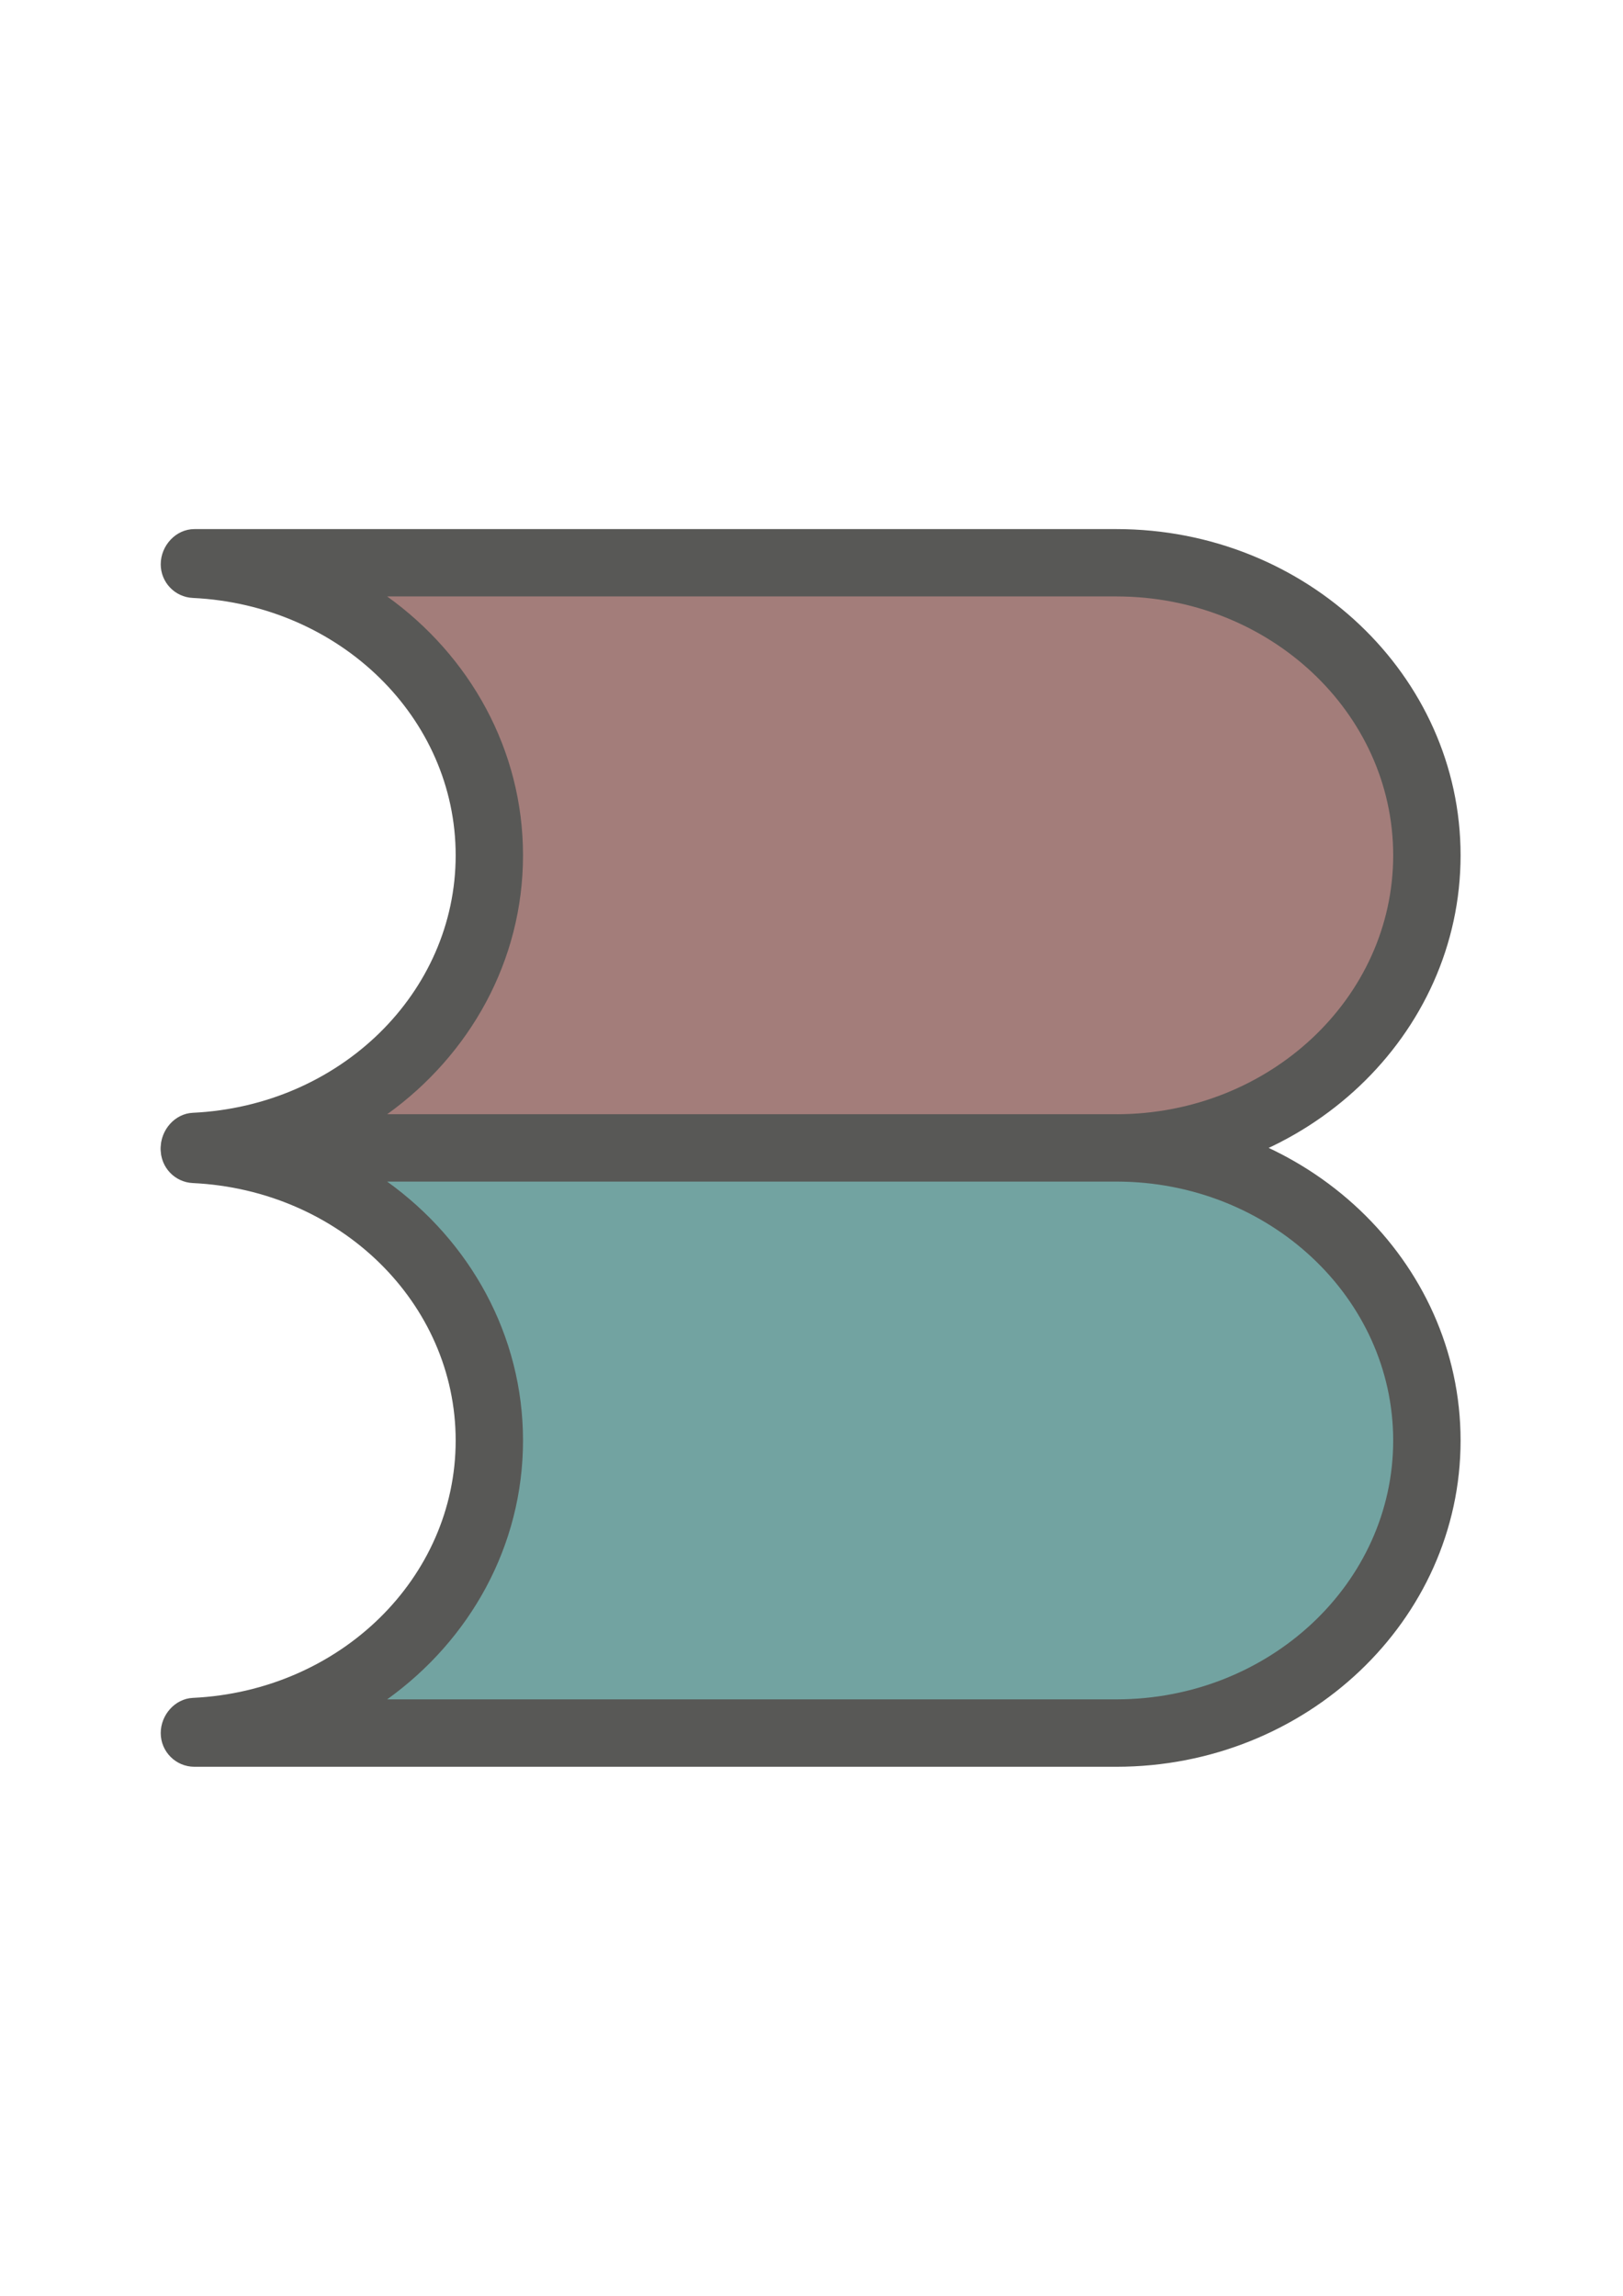 <?xml version="1.0" encoding="utf-8"?>
<!-- Generator: Adobe Illustrator 26.5.0, SVG Export Plug-In . SVG Version: 6.00 Build 0)  -->
<svg version="1.1" id="Ebene_1" xmlns="http://www.w3.org/2000/svg" xmlns:xlink="http://www.w3.org/1999/xlink" x="0px" y="0px"
	 viewBox="0 0 595.28 841.89" style="enable-background:new 0 0 595.28 841.89;" xml:space="preserve">
<style type="text/css">
	.st0{fill:#A37D7A;}
	.st1{fill:#585856;}
	.st2{fill:#72A3A1;}
</style>
<g>
	<g>
		<path class="st0" d="M409.49,206.37H71.3v0.55c60.18,2.85,108.18,49.32,108.18,106.73s-48,103.9-108.18,106.75v0.55h338.18
			c62.9,0,113.86-48.05,113.86-107.3C523.35,254.42,472.38,206.37,409.49,206.37"/>
	</g>
	<g>
		<path class="st1" d="M409.48,433.31H71.3c-6.82,0-12.35-5.53-12.35-12.35c0-6.6,5.18-12.58,11.76-12.89
			c54.06-2.56,96.42-44.03,96.42-94.42c0-50.37-42.36-91.82-96.42-94.38c-6.58-0.31-11.76-5.74-11.76-12.34
			c0-6.82,5.53-12.91,12.35-12.91h338.18c69.61,0,126.23,53.67,126.23,119.63C535.71,379.63,479.09,433.31,409.48,433.31z
			 M71.3,420.41h0.21H71.3z M142.01,408.6h267.47c55.98,0,101.51-42.59,101.51-94.95c0-52.35-45.53-94.93-101.51-94.93H142
			c30.37,21.81,49.83,56.29,49.83,94.93C191.83,352.3,172.37,386.78,142.01,408.6z"/>
	</g>
	<g>
		<path class="st2" d="M409.49,420.95H71.3v0.55c60.18,2.85,108.18,49.32,108.18,106.75c0,57.41-48,103.88-108.18,106.73v0.55
			h338.18c62.9,0,113.86-48.05,113.86-107.28C523.35,468.99,472.38,420.95,409.49,420.95"/>
	</g>
	<g>
		<path class="st1" d="M409.48,647.89H71.3c-6.82,0-12.35-5.55-12.35-12.36c0-6.6,5.18-12.58,11.76-12.9
			c54.06-2.55,96.42-44.01,96.42-94.37c0-50.39-42.36-91.86-96.42-94.42c-6.58-0.31-11.76-5.74-11.76-12.34
			c0-6.82,5.53-12.91,12.35-12.91h338.18c69.61,0,126.23,53.68,126.23,119.67C535.71,594.22,479.09,647.89,409.48,647.89z
			 M71.3,634.97h0.21H71.3z M142.01,623.17h267.47c55.98,0,101.51-42.57,101.51-94.91c0-52.36-45.53-94.96-101.51-94.96H142
			c30.37,21.82,49.83,56.31,49.83,94.96C191.83,566.89,172.37,601.36,142.01,623.17z"/>
	</g>
</g>
</svg>
